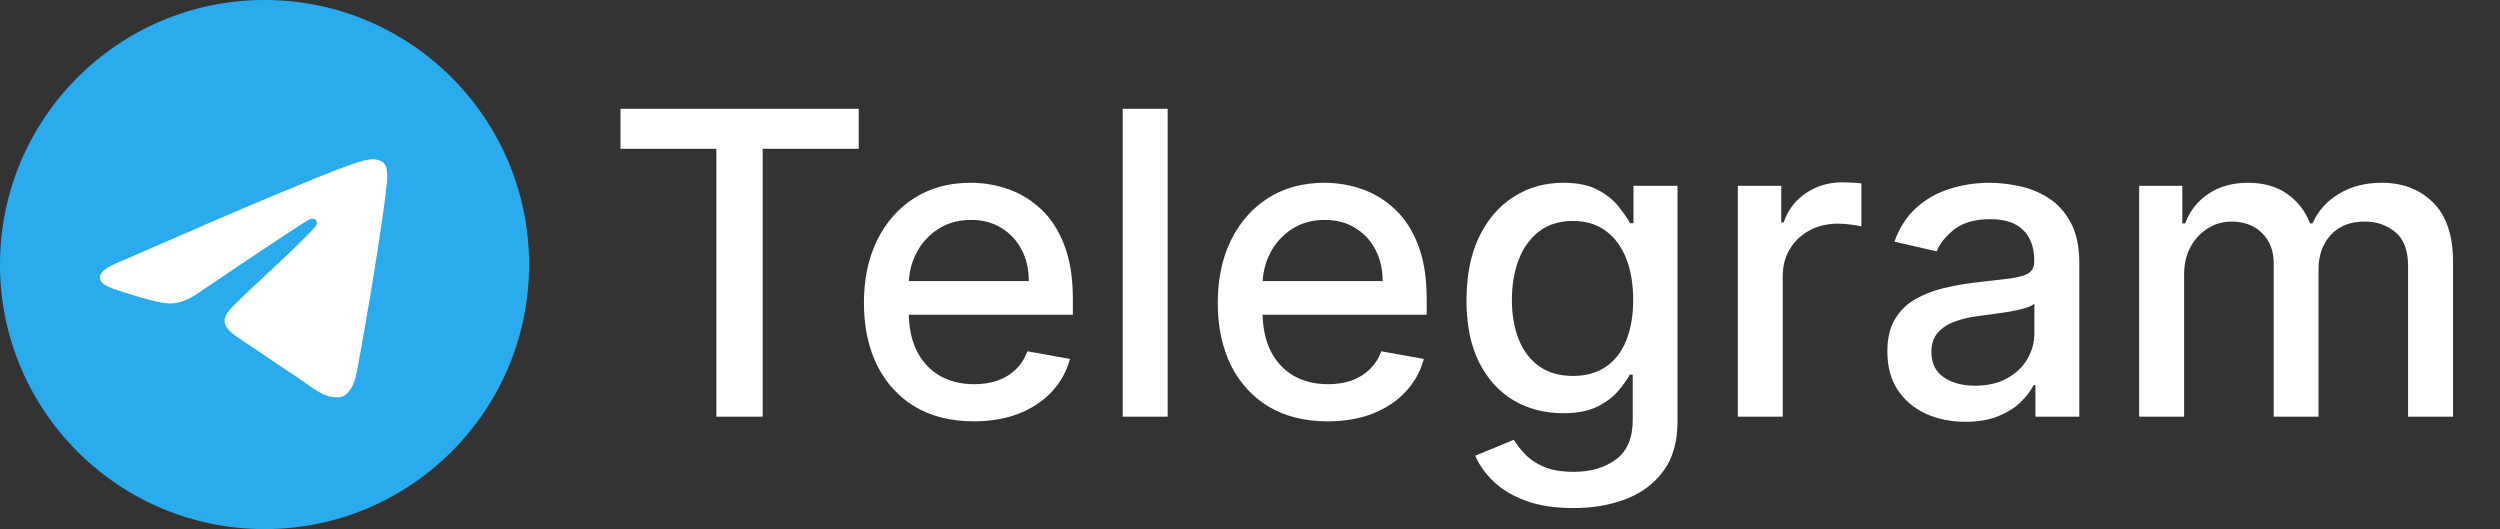 <svg width="378" height="80" viewBox="0 0 378 80" fill="none" xmlns="http://www.w3.org/2000/svg">
<rect x="0" y="0" width="378" height="80" fill="#333333" stroke="none"/>
<path d="M40 80C62.091 80 80 62.091 80 40C80 17.909 62.091 0 40 0C17.909 0 0 17.909 0 40C0 62.091 17.909 80 40 80Z" fill="url(#paint0_linear_137_9)"/>
<path fill-rule="evenodd" clip-rule="evenodd" d="M18.106 39.578C29.767 34.497 37.543 31.148 41.434 29.53C52.542 24.91 54.85 24.107 56.355 24.08C56.685 24.075 57.425 24.157 57.905 24.545C58.309 24.874 58.421 25.317 58.474 25.629C58.527 25.94 58.593 26.649 58.541 27.203C57.939 33.528 55.334 48.877 54.009 55.961C53.448 58.959 52.344 59.964 51.275 60.062C48.953 60.276 47.189 58.527 44.939 57.052C41.418 54.745 39.429 53.308 36.012 51.056C32.063 48.454 34.623 47.023 36.874 44.686C37.463 44.074 47.697 34.765 47.895 33.92C47.92 33.815 47.943 33.421 47.709 33.213C47.475 33.005 47.13 33.076 46.881 33.133C46.528 33.213 40.904 36.93 30.009 44.285C28.413 45.381 26.967 45.915 25.671 45.887C24.243 45.856 21.495 45.079 19.453 44.416C16.948 43.601 14.957 43.171 15.131 41.788C15.221 41.068 16.213 40.331 18.106 39.578Z" fill="white"/>
<path d="M93.818 22.5V16.454H129.841V22.5H115.318V63H108.318V22.5H93.818ZM147.239 63.705C143.799 63.705 140.837 62.97 138.352 61.5C135.883 60.015 133.973 57.932 132.625 55.25C131.292 52.553 130.625 49.394 130.625 45.773C130.625 42.197 131.292 39.045 132.625 36.318C133.973 33.591 135.852 31.462 138.261 29.932C140.686 28.401 143.519 27.636 146.761 27.636C148.731 27.636 150.64 27.962 152.489 28.614C154.337 29.265 155.996 30.288 157.466 31.682C158.936 33.076 160.095 34.886 160.943 37.114C161.792 39.326 162.216 42.015 162.216 45.182V47.591H134.466V42.5H155.557C155.557 40.712 155.193 39.129 154.466 37.75C153.739 36.356 152.716 35.258 151.398 34.455C150.095 33.651 148.564 33.25 146.807 33.25C144.898 33.25 143.231 33.72 141.807 34.659C140.398 35.583 139.307 36.795 138.534 38.295C137.777 39.78 137.398 41.394 137.398 43.136V47.114C137.398 49.447 137.807 51.432 138.625 53.068C139.458 54.705 140.617 55.955 142.102 56.818C143.587 57.667 145.322 58.091 147.307 58.091C148.595 58.091 149.769 57.909 150.83 57.545C151.89 57.167 152.807 56.606 153.58 55.864C154.352 55.121 154.943 54.205 155.352 53.114L161.784 54.273C161.269 56.167 160.345 57.826 159.011 59.25C157.693 60.659 156.034 61.758 154.034 62.545C152.049 63.318 149.784 63.705 147.239 63.705ZM176.551 16.454V63H169.756V16.454H176.551ZM200.739 63.705C197.299 63.705 194.337 62.97 191.852 61.5C189.383 60.015 187.473 57.932 186.125 55.25C184.792 52.553 184.125 49.394 184.125 45.773C184.125 42.197 184.792 39.045 186.125 36.318C187.473 33.591 189.352 31.462 191.761 29.932C194.186 28.401 197.019 27.636 200.261 27.636C202.231 27.636 204.14 27.962 205.989 28.614C207.837 29.265 209.496 30.288 210.966 31.682C212.436 33.076 213.595 34.886 214.443 37.114C215.292 39.326 215.716 42.015 215.716 45.182V47.591H187.966V42.5H209.057C209.057 40.712 208.693 39.129 207.966 37.75C207.239 36.356 206.216 35.258 204.898 34.455C203.595 33.651 202.064 33.25 200.307 33.25C198.398 33.25 196.731 33.72 195.307 34.659C193.898 35.583 192.807 36.795 192.034 38.295C191.277 39.78 190.898 41.394 190.898 43.136V47.114C190.898 49.447 191.307 51.432 192.125 53.068C192.958 54.705 194.117 55.955 195.602 56.818C197.087 57.667 198.822 58.091 200.807 58.091C202.095 58.091 203.269 57.909 204.33 57.545C205.39 57.167 206.307 56.606 207.08 55.864C207.852 55.121 208.443 54.205 208.852 53.114L215.284 54.273C214.769 56.167 213.845 57.826 212.511 59.25C211.193 60.659 209.534 61.758 207.534 62.545C205.549 63.318 203.284 63.705 200.739 63.705ZM237.892 76.818C235.119 76.818 232.733 76.454 230.733 75.727C228.748 75 227.127 74.038 225.869 72.841C224.612 71.644 223.672 70.333 223.051 68.909L228.892 66.5C229.301 67.167 229.847 67.871 230.528 68.614C231.225 69.371 232.165 70.015 233.347 70.546C234.544 71.076 236.081 71.341 237.96 71.341C240.536 71.341 242.665 70.712 244.347 69.454C246.028 68.212 246.869 66.227 246.869 63.5V56.636H246.438C246.028 57.379 245.438 58.205 244.665 59.114C243.907 60.023 242.862 60.811 241.528 61.477C240.195 62.144 238.46 62.477 236.324 62.477C233.566 62.477 231.081 61.833 228.869 60.545C226.672 59.242 224.93 57.326 223.642 54.795C222.369 52.25 221.733 49.121 221.733 45.409C221.733 41.697 222.362 38.515 223.619 35.864C224.892 33.212 226.634 31.182 228.847 29.773C231.059 28.349 233.566 27.636 236.369 27.636C238.536 27.636 240.286 28 241.619 28.727C242.953 29.439 243.991 30.273 244.733 31.227C245.491 32.182 246.074 33.023 246.483 33.75H246.983V28.091H253.642V63.773C253.642 66.773 252.945 69.235 251.551 71.159C250.157 73.083 248.271 74.508 245.892 75.432C243.528 76.356 240.862 76.818 237.892 76.818ZM237.824 56.841C239.778 56.841 241.43 56.386 242.778 55.477C244.142 54.553 245.172 53.235 245.869 51.523C246.581 49.795 246.938 47.727 246.938 45.318C246.938 42.97 246.589 40.901 245.892 39.114C245.195 37.326 244.172 35.932 242.824 34.932C241.475 33.917 239.809 33.409 237.824 33.409C235.778 33.409 234.074 33.939 232.71 35C231.347 36.045 230.316 37.47 229.619 39.273C228.938 41.076 228.597 43.091 228.597 45.318C228.597 47.606 228.945 49.614 229.642 51.341C230.339 53.068 231.369 54.417 232.733 55.386C234.112 56.356 235.809 56.841 237.824 56.841ZM262.756 63V28.091H269.324V33.636H269.688C270.324 31.758 271.445 30.28 273.051 29.204C274.672 28.114 276.506 27.568 278.551 27.568C278.975 27.568 279.475 27.583 280.051 27.614C280.642 27.644 281.104 27.682 281.438 27.727V34.227C281.165 34.151 280.68 34.068 279.983 33.977C279.286 33.871 278.589 33.818 277.892 33.818C276.286 33.818 274.854 34.159 273.597 34.841C272.354 35.508 271.369 36.439 270.642 37.636C269.915 38.818 269.551 40.167 269.551 41.682V63H262.756ZM297.165 63.773C294.953 63.773 292.953 63.364 291.165 62.545C289.377 61.712 287.96 60.508 286.915 58.932C285.884 57.356 285.369 55.424 285.369 53.136C285.369 51.167 285.748 49.545 286.506 48.273C287.263 47 288.286 45.992 289.574 45.25C290.862 44.508 292.301 43.947 293.892 43.568C295.483 43.189 297.104 42.901 298.756 42.705C300.847 42.462 302.544 42.265 303.847 42.114C305.15 41.947 306.097 41.682 306.688 41.318C307.278 40.955 307.574 40.364 307.574 39.545V39.386C307.574 37.401 307.013 35.864 305.892 34.773C304.786 33.682 303.134 33.136 300.938 33.136C298.65 33.136 296.847 33.644 295.528 34.659C294.225 35.659 293.324 36.773 292.824 38L286.438 36.545C287.195 34.424 288.301 32.712 289.756 31.409C291.225 30.091 292.915 29.136 294.824 28.546C296.733 27.939 298.741 27.636 300.847 27.636C302.241 27.636 303.718 27.803 305.278 28.136C306.854 28.454 308.324 29.046 309.688 29.909C311.066 30.773 312.195 32.008 313.074 33.614C313.953 35.205 314.392 37.273 314.392 39.818V63H307.756V58.227H307.483C307.044 59.106 306.384 59.97 305.506 60.818C304.627 61.667 303.498 62.371 302.119 62.932C300.741 63.492 299.089 63.773 297.165 63.773ZM298.642 58.318C300.521 58.318 302.127 57.947 303.46 57.205C304.809 56.462 305.831 55.492 306.528 54.295C307.241 53.083 307.597 51.788 307.597 50.409V45.909C307.354 46.151 306.884 46.379 306.188 46.591C305.506 46.788 304.725 46.962 303.847 47.114C302.968 47.25 302.112 47.379 301.278 47.5C300.445 47.606 299.748 47.697 299.188 47.773C297.869 47.939 296.665 48.22 295.574 48.614C294.498 49.008 293.634 49.576 292.983 50.318C292.347 51.045 292.028 52.015 292.028 53.227C292.028 54.909 292.65 56.182 293.892 57.045C295.134 57.894 296.718 58.318 298.642 58.318ZM323.443 63V28.091H329.966V33.773H330.398C331.125 31.849 332.314 30.349 333.966 29.273C335.617 28.182 337.595 27.636 339.898 27.636C342.231 27.636 344.186 28.182 345.761 29.273C347.352 30.364 348.527 31.864 349.284 33.773H349.648C350.481 31.909 351.807 30.424 353.625 29.318C355.443 28.197 357.61 27.636 360.125 27.636C363.292 27.636 365.875 28.629 367.875 30.614C369.89 32.599 370.898 35.591 370.898 39.591V63H364.102V40.227C364.102 37.864 363.458 36.151 362.17 35.091C360.883 34.03 359.345 33.5 357.557 33.5C355.345 33.5 353.625 34.182 352.398 35.545C351.17 36.894 350.557 38.629 350.557 40.75V63H343.784V39.795C343.784 37.901 343.193 36.379 342.011 35.227C340.83 34.076 339.292 33.5 337.398 33.5C336.11 33.5 334.92 33.841 333.83 34.523C332.754 35.189 331.883 36.121 331.216 37.318C330.564 38.515 330.239 39.901 330.239 41.477V63H323.443Z" fill="white"/>
<defs>
<linearGradient id="paint0_linear_137_9" x1="4000" y1="0" x2="4000" y2="7940.67" gradientUnits="userSpaceOnUse">
<stop stop-color="#2AABEE"/>
<stop offset="1" stop-color="#229ED9"/>
</linearGradient>
</defs>
</svg>
